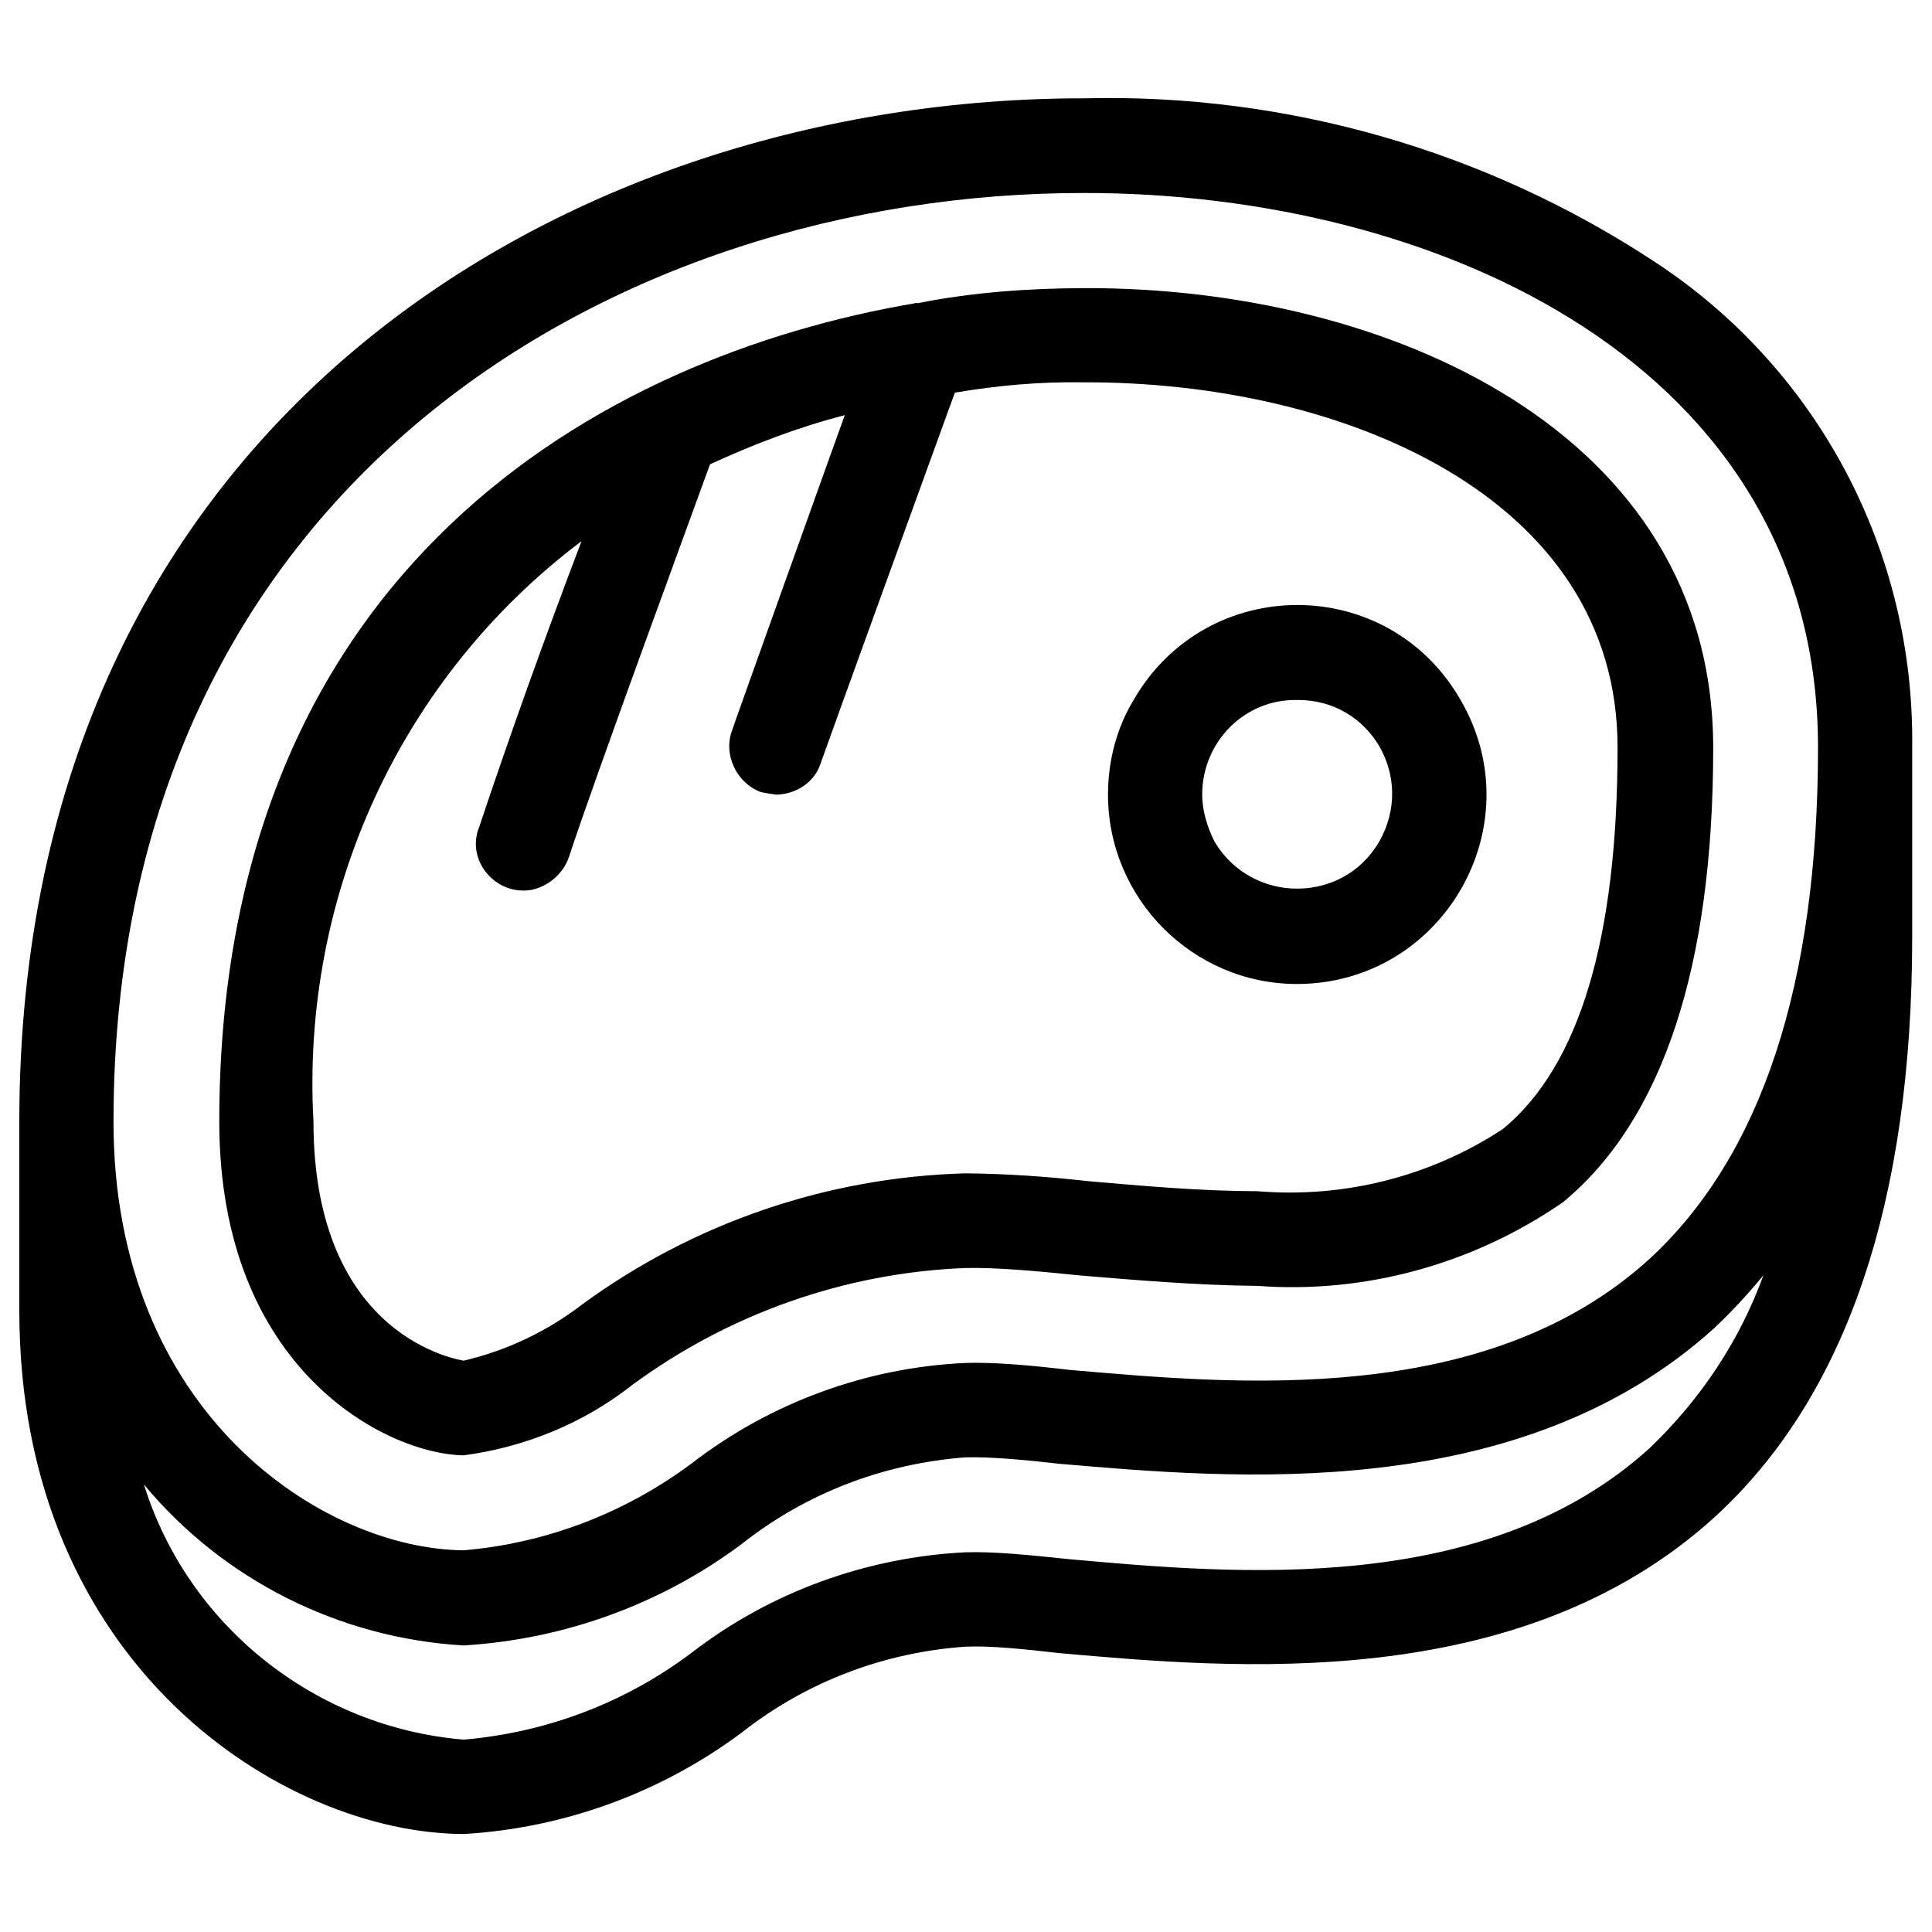 <svg xmlns="http://www.w3.org/2000/svg" version="1.1" xmlns:xlink="http://www.w3.org/1999/xlink" width="100%" height="100%" id="svgWorkerArea" viewBox="0 0 400 400" xmlns:artdraw="https://artdraw.muisca.co" style="background: white;"><defs id="defsdoc"><pattern id="patternBool" x="0" y="0" width="10" height="10" patternUnits="userSpaceOnUse" patternTransform="rotate(35)"><circle cx="5" cy="5" r="4" style="stroke: none;fill: #ff000070;"></circle></pattern></defs><g id="fileImp-77056234" class="cosito"><path id="pathImp-275011364" class="grouped" d="M342.7 54.283C307.7 31.201 266.4 19.301 224.4 20.357 118.4 20.301 4 86.401 4 232.188 4 232.101 4 271.101 4 271.386 4 345.101 58.9 379.601 96 379.712 116.9 378.501 136.9 371.101 153.5 358.761 166.9 348.201 183 342.101 199.9 340.925 205 340.701 211.8 341.401 219.5 342.277 255 345.401 314.4 350.901 354.9 314.192 382.4 289.101 395.9 248.601 395.9 193.929 395.9 193.701 395.9 154.701 395.9 154.731 396.4 114.201 376.4 76.401 342.7 54.283 342.7 54.201 342.7 54.201 342.7 54.283M224.4 39.956C297.7 39.901 376.4 75.701 376.4 154.731 376.4 203.701 364.7 239.201 341.6 260.567 307.7 291.501 255.8 286.601 221.4 283.616 212.8 282.601 205.5 282.001 199.9 282.186 179.4 283.101 159.5 290.401 143.2 302.981 129.5 313.201 113.2 319.501 96 320.973 66.8 320.701 23.5 292.601 23.5 232.246 23.5 100.001 127.8 39.901 224.4 39.956 224.4 39.901 224.4 39.901 224.4 39.956M341.6 299.766C307.7 330.601 255.8 325.901 221.4 322.815 212.8 321.901 205.5 321.201 199.9 321.385 179.4 322.401 159.5 329.601 143.2 342.18 129.5 352.501 113.2 358.701 96 360.172 65.3 357.601 38.9 336.601 29.8 307.351 46.2 327.101 70.3 339.201 96 340.67 116.9 339.401 136.9 332.101 153.5 319.719 166.9 309.101 183 303.001 199.9 301.726 205 301.601 211.8 302.201 219.5 303.079 255 306.101 314.4 311.601 354.9 274.993 358.6 271.501 361.9 267.901 365.1 264.037 360.2 277.501 352.2 289.601 341.6 299.766 341.6 299.601 341.6 299.601 341.6 299.766"></path><path id="pathImp-32348579" class="grouped" d="M96 301.315C108.8 299.601 120.9 294.601 130.8 286.811 150.9 272.001 174.9 263.501 199.9 262.527 206.2 262.401 214.2 263.101 223.9 264.095 234.9 265.001 247.4 266.101 260.4 266.232 282.9 267.901 305.2 261.601 323.6 248.906 344.2 231.901 354.7 200.201 354.7 154.829 354.7 89.401 287.2 59.401 224.4 59.654 212.9 59.701 201.4 60.501 189.9 62.79 189.9 62.701 189.4 62.701 189.4 62.79 124.7 73.801 45.4 117.701 45.4 232.227 45.4 283.701 80.2 301.101 96 301.315 96 301.101 96 301.101 96 301.315M120.4 112.043C113 131.501 105.9 151.201 99.2 171.253 96.4 178.201 102.7 185.501 110 184.242 113.7 183.501 116.7 180.701 117.8 177.407 123.3 160.701 141.9 110.201 147 96.128 156.2 91.901 165.4 88.401 174.9 85.956 174.9 85.901 151.5 151.201 151.5 151.418 149.8 156.201 152.4 162.001 157.4 163.942 158.4 164.201 159.7 164.401 160.8 164.53 164.9 164.401 168.7 161.901 169.9 158.043 169.9 157.901 197.7 81.201 197.7 81.292 206.5 79.801 215.4 79.001 224.4 79.155 277.7 79.001 334.9 102.701 334.9 154.731 334.9 194.001 327.1 220.601 311.2 233.716 296.2 243.601 278.3 248.101 260.4 246.632 248.3 246.601 236.3 245.501 225.4 244.555 216.9 243.601 208.4 243.001 199.9 242.928 171.3 243.701 143.5 253.201 120.4 270.171 113.3 275.601 105 279.601 96 281.715 95.8 281.601 64.9 277.601 64.9 232.188 62.3 185.201 83 140.201 120.4 112.043 120.4 111.901 120.4 111.901 120.4 112.043"></path><path id="pathImp-94543735" class="grouped" d="M268.5 203.729C298.7 203.701 317.6 171.001 302.4 144.931 287.4 118.701 249.8 118.701 234.7 144.931 231.2 150.701 229.4 157.501 229.4 164.53 229.4 186.001 246.9 203.701 268.5 203.729 268.5 203.701 268.5 203.701 268.5 203.729M268.5 144.931C283.7 144.701 293.2 161.001 285.5 174.33 278 187.201 259.2 187.201 251.5 174.33 249.9 171.201 248.9 167.701 248.9 164.53 248.9 153.501 257.8 144.701 268.5 144.931 268.5 144.701 268.5 144.701 268.5 144.931"></path></g></svg>